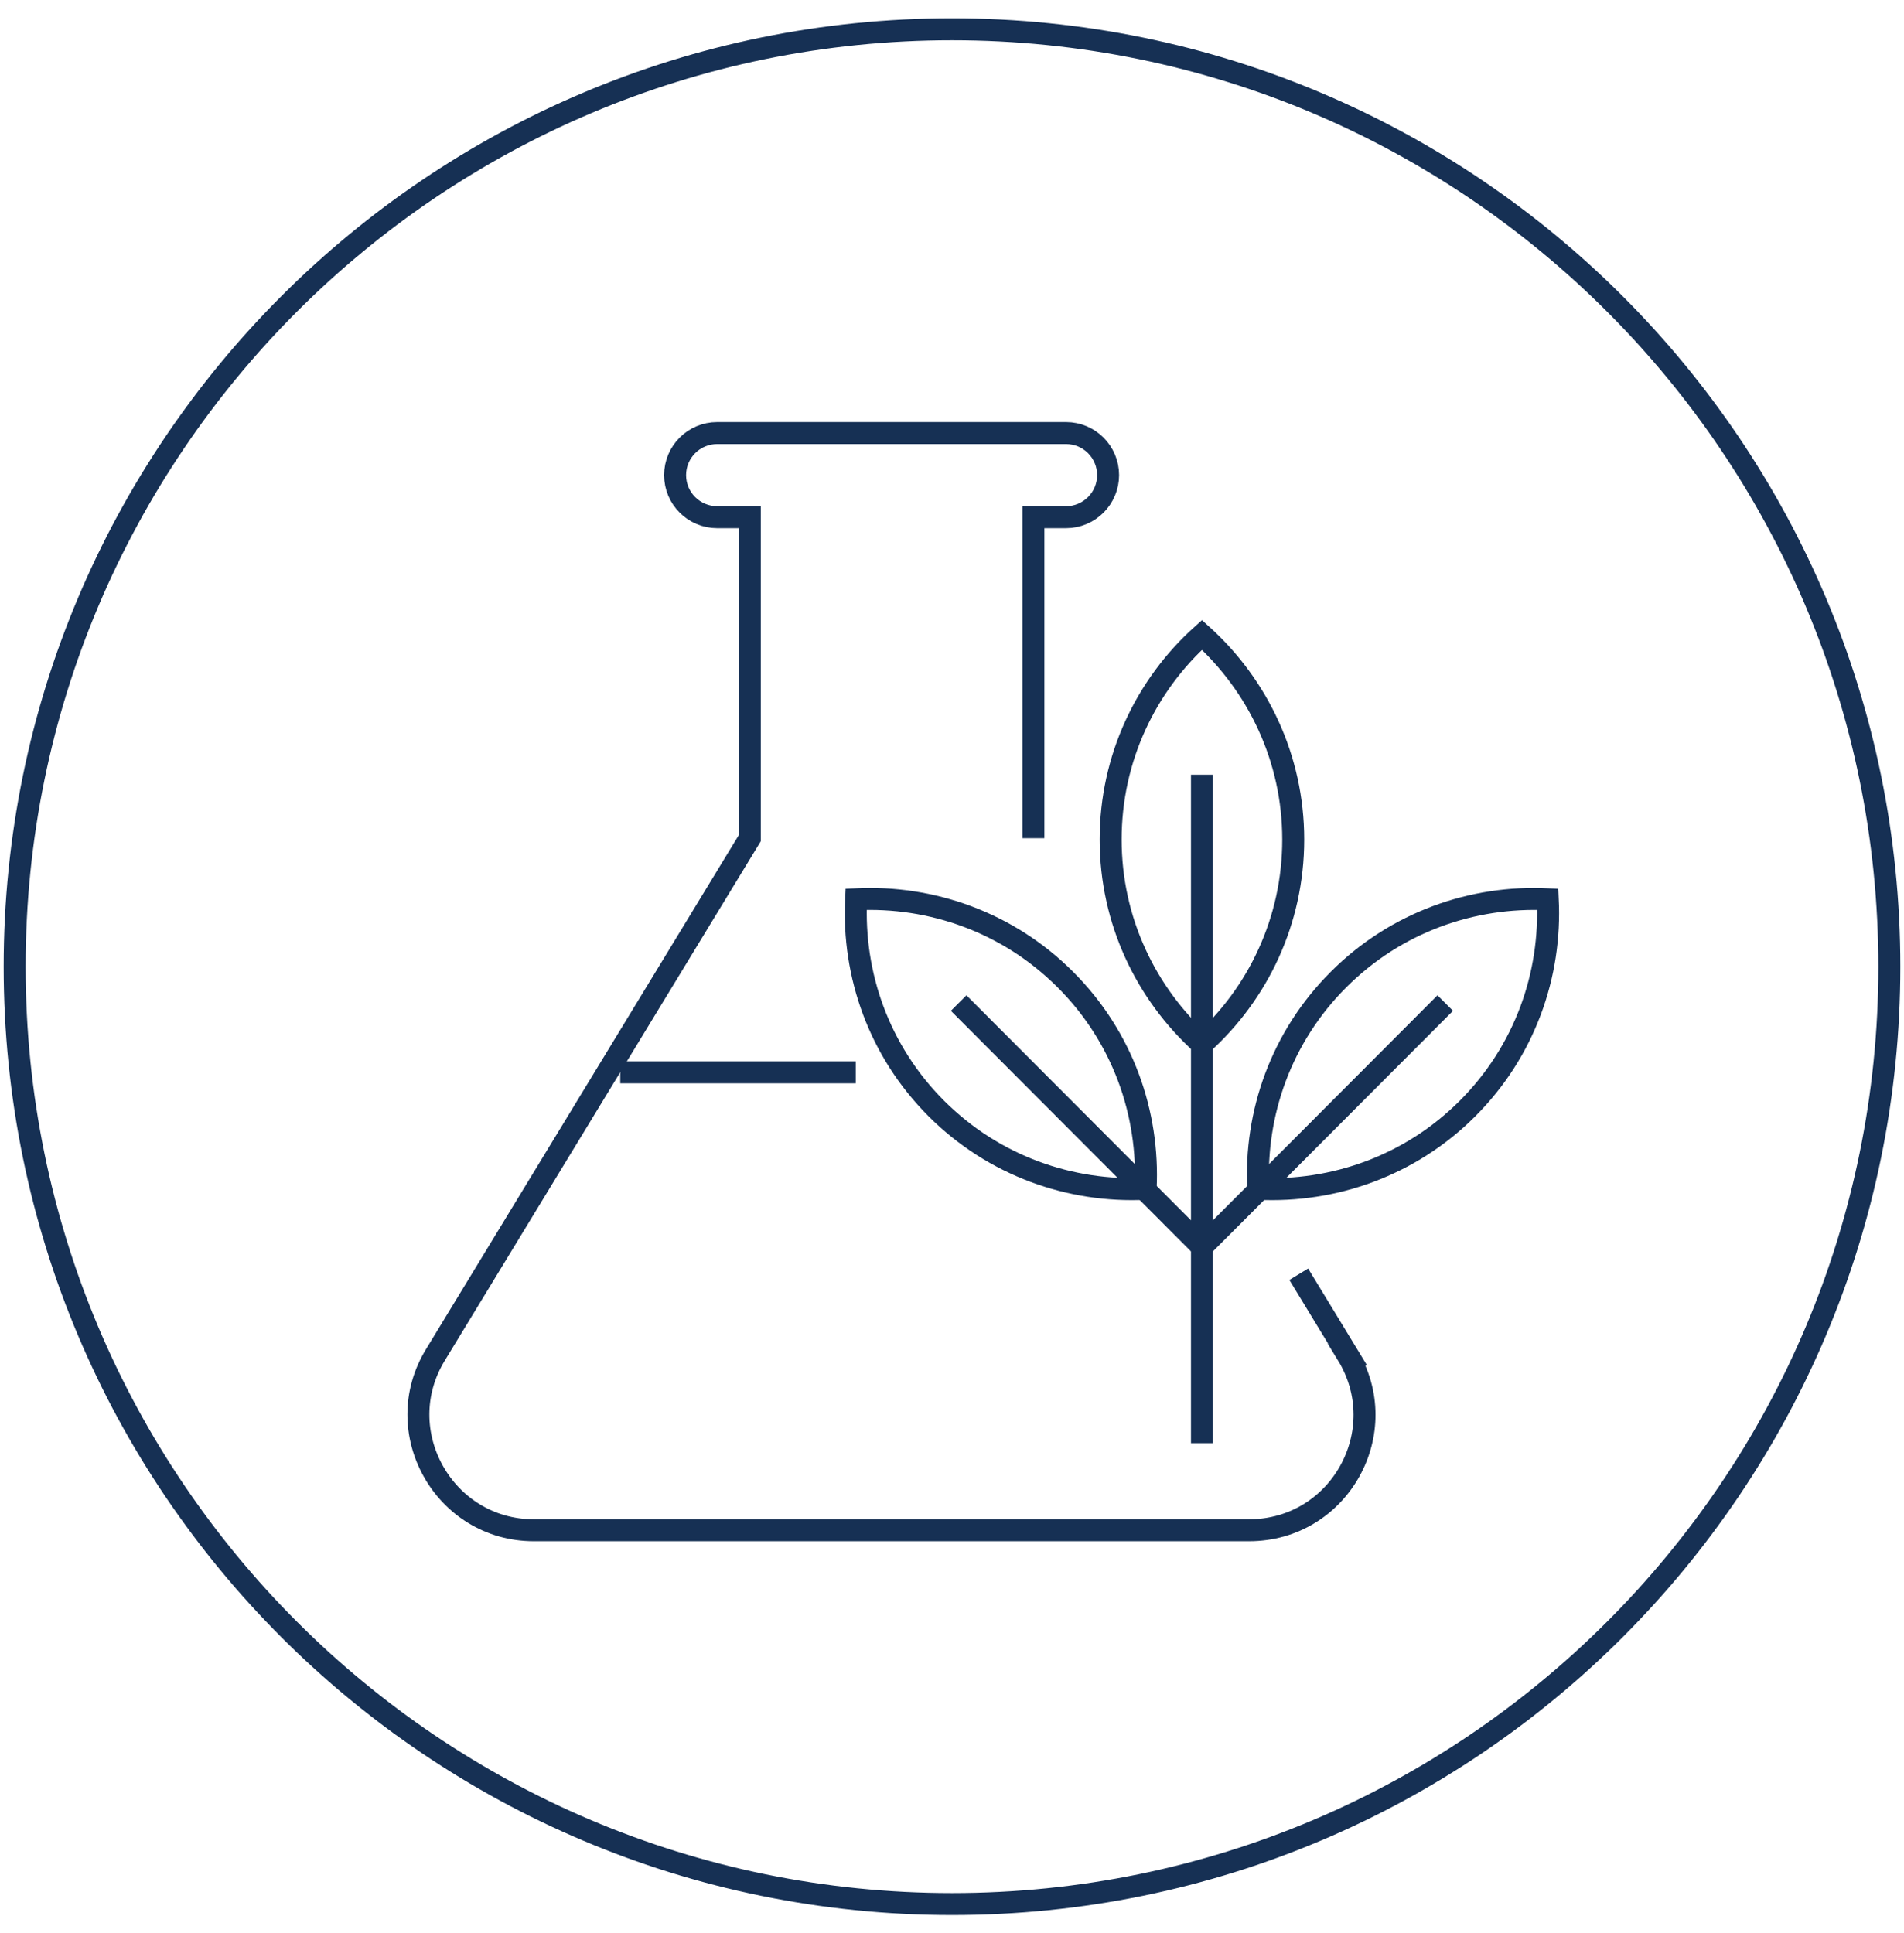 <svg xmlns="http://www.w3.org/2000/svg" fill="none" viewBox="0 0 65 66" height="66" width="65">
<path stroke-miterlimit="10" stroke-width="0.75" stroke="#163054" d="M32.5 65C50.173 65 64.5 50.673 64.5 33C64.5 15.327 50.173 1 32.5 1C14.827 1 0.5 15.327 0.5 33C0.5 50.673 14.827 65 32.5 65Z"></path>
<path stroke-miterlimit="10" stroke-width="0.75" stroke="#163054" d="M50.098 37.843C52.062 35.879 52.964 33.272 52.839 30.699C50.274 30.574 47.658 31.476 45.695 33.44C43.731 35.403 42.829 38.01 42.954 40.583C45.519 40.709 48.135 39.806 50.098 37.843Z"></path>
<path stroke-miterlimit="10" stroke-width="0.75" stroke="#163054" d="M31.967 37.843C30.003 35.879 29.101 33.272 29.226 30.699C31.791 30.574 34.407 31.476 36.37 33.44C38.334 35.403 39.236 38.01 39.111 40.583C36.546 40.709 33.931 39.806 31.967 37.843Z"></path>
<path stroke-miterlimit="10" stroke-width="0.75" stroke="#163054" d="M37.916 28.66C37.916 25.886 39.119 23.396 41.033 21.675C42.938 23.396 44.149 25.886 44.149 28.66C44.149 31.434 42.946 33.924 41.033 35.645C39.127 33.924 37.916 31.434 37.916 28.66Z"></path>
<path stroke-miterlimit="10" stroke-width="0.75" stroke="#163054" d="M41.033 26.447V49.265"></path>
<path stroke-miterlimit="10" stroke-width="0.75" stroke="#163054" d="M32.727 34.242L41.033 42.564"></path>
<path stroke-miterlimit="10" stroke-width="0.75" stroke="#163054" d="M49.338 34.242L41.033 42.564"></path>
<path stroke-miterlimit="10" stroke-width="0.75" stroke="#163054" d="M35.279 28.613V17.655H36.394C37.186 17.655 37.829 17.012 37.829 16.219C37.829 15.427 37.186 14.784 36.394 14.784H24.483C23.69 14.784 23.047 15.427 23.047 16.219C23.047 17.012 23.69 17.655 24.483 17.655H25.597V28.613L14.869 46.244C13.261 48.863 15.156 52.239 18.223 52.239H42.642C45.72 52.239 47.604 48.874 45.996 46.244H46.007L44.337 43.499"></path>
<path stroke-miterlimit="10" stroke-width="0.75" stroke="#163054" d="M29.215 36.607H21.175"></path>
</svg>

